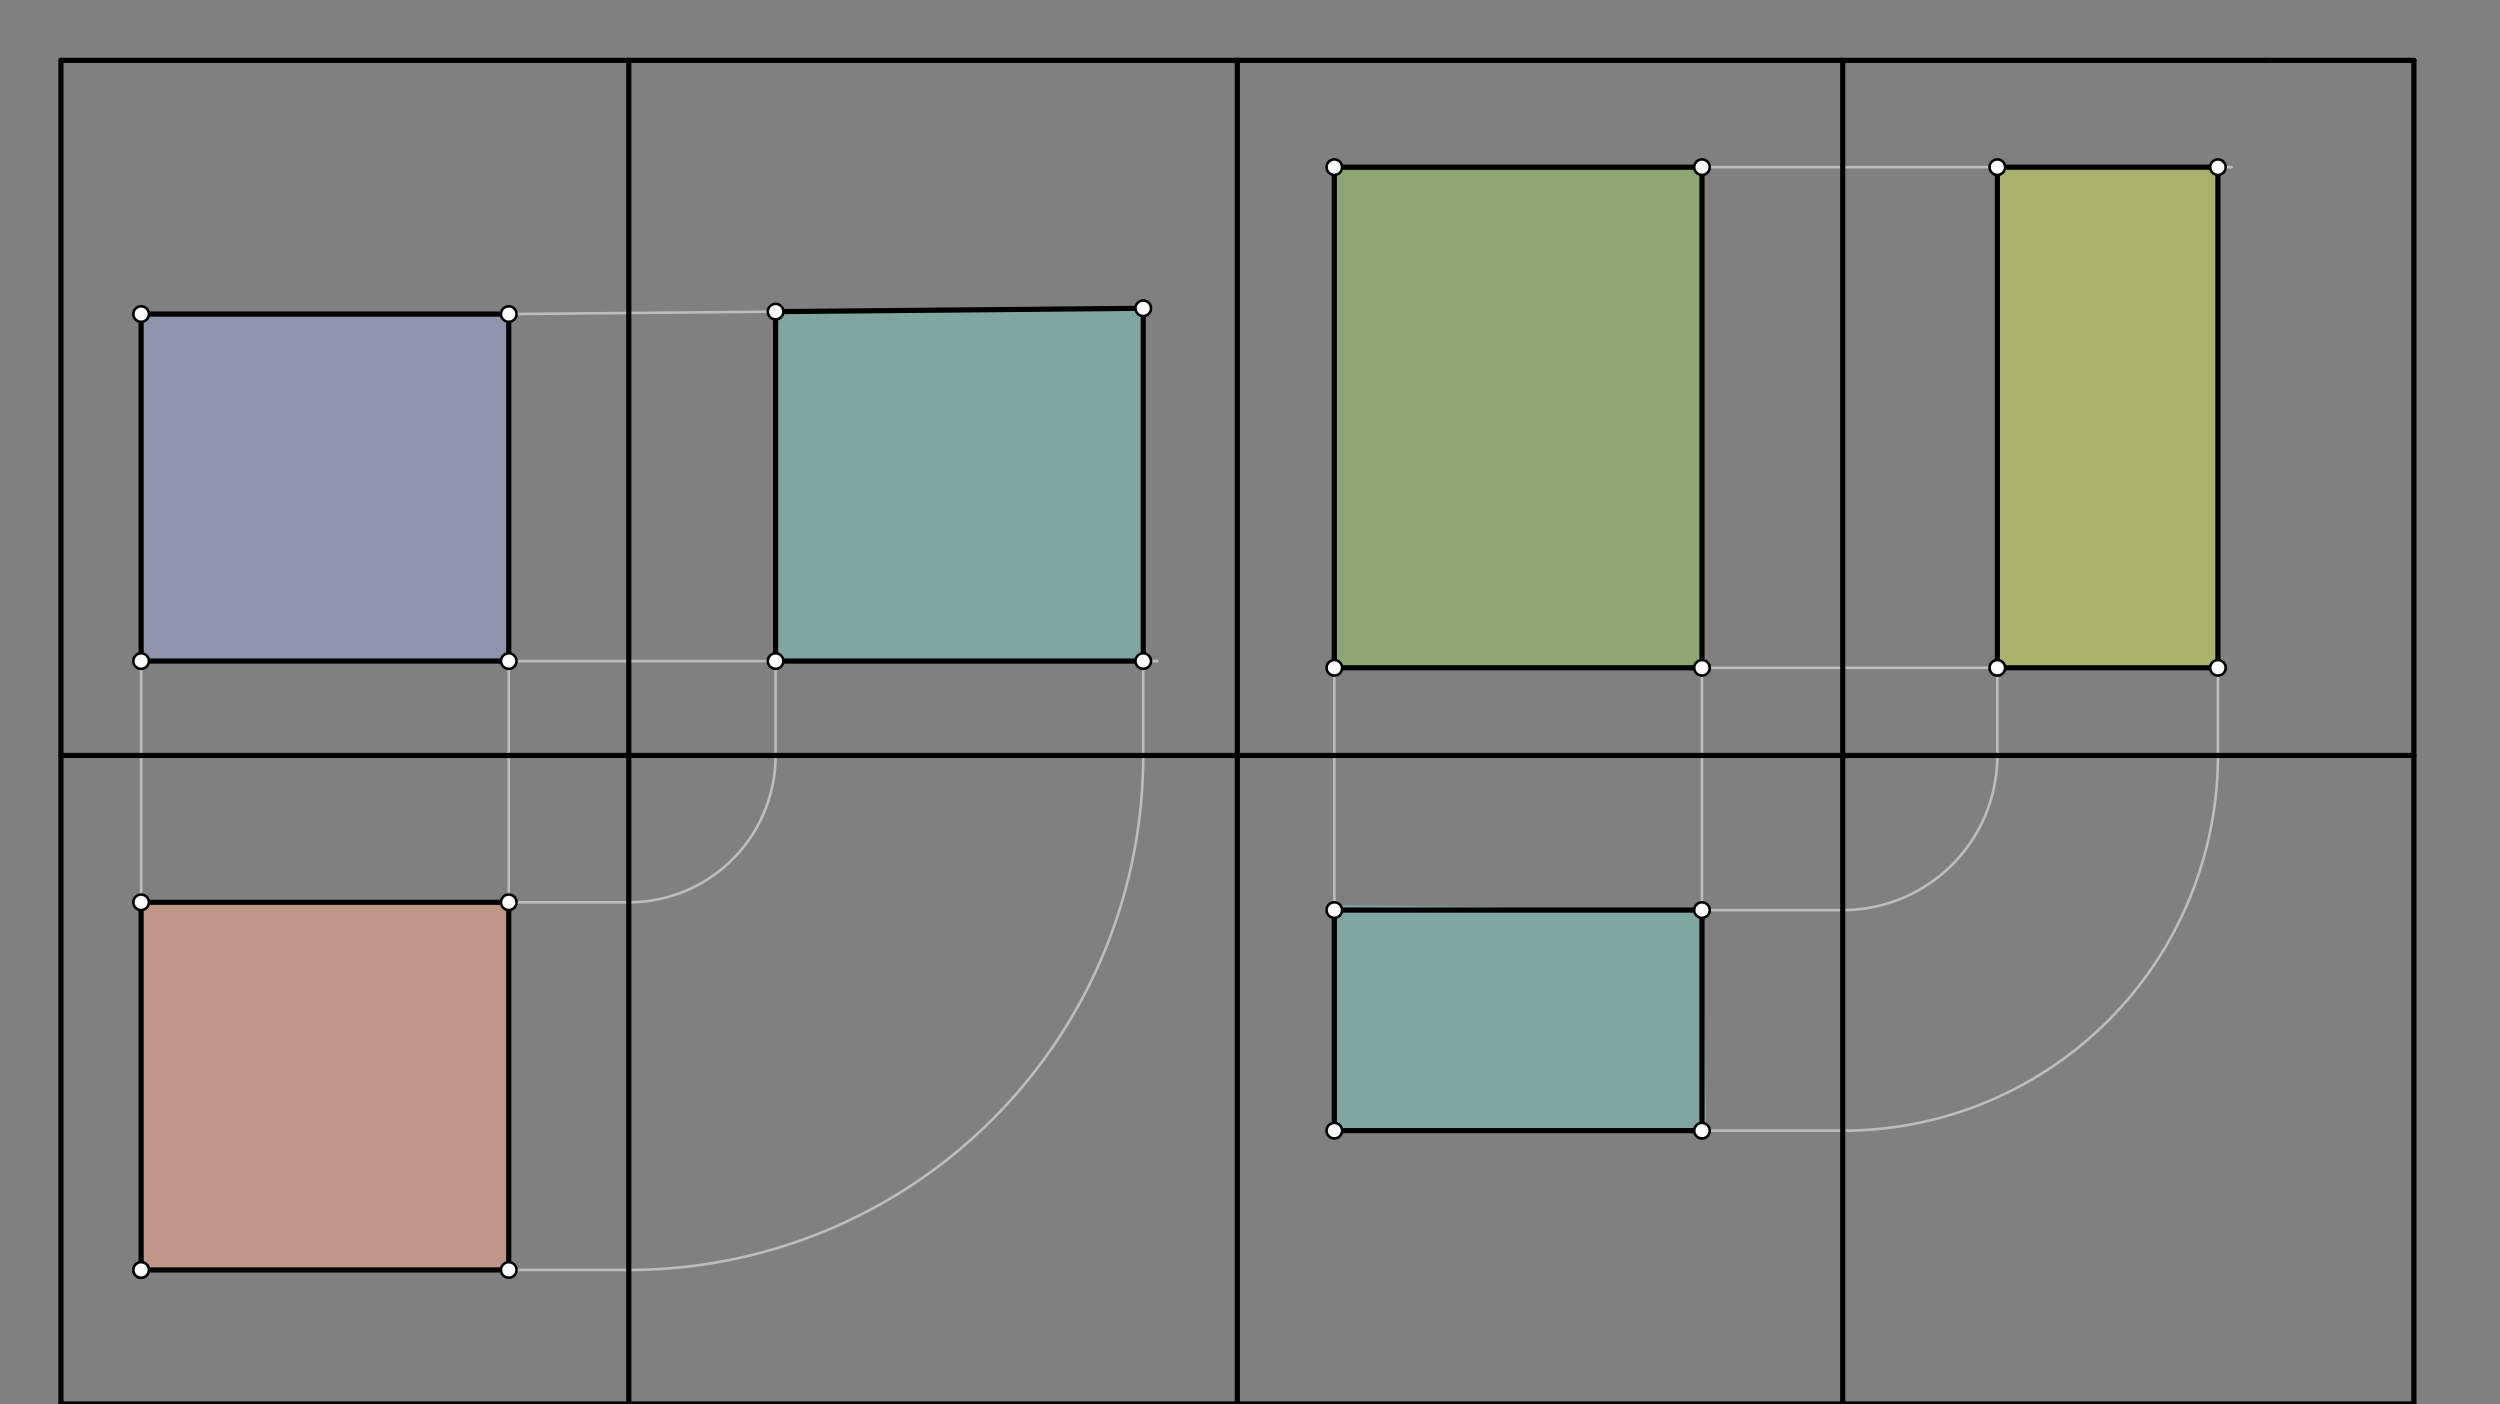 <svg xmlns="http://www.w3.org/2000/svg" class="svg--816" height="100%" preserveAspectRatio="xMidYMid meet" viewBox="0 0 963.78 541.417" width="100%"><rect x="0" y="0" width="963.78" height="541.417" fill="#808080" stroke="none"/><defs><marker id="marker-arrow" markerHeight="16" markerUnits="userSpaceOnUse" markerWidth="24" orient="auto-start-reverse" refX="24" refY="4" viewBox="0 0 24 8"><path d="M 0 0 L 24 4 L 0 8 z" stroke="inherit"></path></marker></defs><g class="aux-layer--949"><g class="element--733"><line stroke="#BDBDBD" stroke-dasharray="none" stroke-linecap="round" stroke-width="1" x1="54.4" x2="196.132" y1="347.85" y2="347.85"></line></g><g class="element--733"><line stroke="#BDBDBD" stroke-dasharray="none" stroke-linecap="round" stroke-width="1" x1="54.4" x2="54.4" y1="347.85" y2="489.582"></line></g><g class="element--733"><line stroke="#BDBDBD" stroke-dasharray="none" stroke-linecap="round" stroke-width="1" x1="196.132" x2="196.132" y1="347.85" y2="489.582"></line></g><g class="element--733"><line stroke="#BDBDBD" stroke-dasharray="none" stroke-linecap="round" stroke-width="1" x1="54.4" x2="196.132" y1="489.582" y2="489.582"></line></g><g class="element--733"><line stroke="#BDBDBD" stroke-dasharray="none" stroke-linecap="round" stroke-width="1" x1="514.4" x2="656.132" y1="350.85" y2="350.85"></line></g><g class="element--733"><line stroke="#BDBDBD" stroke-dasharray="none" stroke-linecap="round" stroke-width="1" x1="514.4" x2="514.4" y1="350.85" y2="435.889"></line></g><g class="element--733"><line stroke="#BDBDBD" stroke-dasharray="none" stroke-linecap="round" stroke-width="1" x1="656.132" x2="656.132" y1="350.85" y2="435.889"></line></g><g class="element--733"><line stroke="#BDBDBD" stroke-dasharray="none" stroke-linecap="round" stroke-width="1" x1="514.4" x2="656.132" y1="435.889" y2="435.889"></line></g><g class="element--733"><line stroke="#BDBDBD" stroke-dasharray="none" stroke-linecap="round" stroke-width="1" x1="54.4" x2="54.4" y1="347.85" y2="121.078"></line></g><g class="element--733"><line stroke="#BDBDBD" stroke-dasharray="none" stroke-linecap="round" stroke-width="1" x1="196.132" x2="196.132" y1="347.85" y2="121.078"></line></g><g class="element--733"><line stroke="#BDBDBD" stroke-dasharray="none" stroke-linecap="round" stroke-width="1" x1="54.4" x2="196.132" y1="121.078" y2="121.078"></line></g><g class="element--733"><line stroke="#BDBDBD" stroke-dasharray="none" stroke-linecap="round" stroke-width="1" x1="54.4" x2="198.4" y1="254.85" y2="254.85"></line></g><g class="element--733"><line stroke="#BDBDBD" stroke-dasharray="none" stroke-linecap="round" stroke-width="1" x1="196.132" x2="242.4" y1="347.85" y2="347.85"></line></g><g class="element--733"><line stroke="#BDBDBD" stroke-dasharray="none" stroke-linecap="round" stroke-width="1" x1="196.132" x2="242.4" y1="489.582" y2="489.582"></line></g><g class="element--733"><path d="M 242.4 347.85 A 56.6 56.6 0 0 0 299 291.25" fill="none" stroke="#BDBDBD" stroke-dasharray="none" stroke-linecap="round" stroke-width="1"></path></g><g class="element--733"><path d="M 242.4 489.582 A 198.332 198.332 0 0 0 440.732 291.25" fill="none" stroke="#BDBDBD" stroke-dasharray="none" stroke-linecap="round" stroke-width="1"></path></g><g class="element--733"><line stroke="#BDBDBD" stroke-dasharray="none" stroke-linecap="round" stroke-width="1" x1="299" x2="299" y1="291.25" y2="117.85"></line></g><g class="element--733"><line stroke="#BDBDBD" stroke-dasharray="none" stroke-linecap="round" stroke-width="1" x1="440.732" x2="440.732" y1="291.25" y2="118.85"></line></g><g class="element--733"><line stroke="#BDBDBD" stroke-dasharray="none" stroke-linecap="round" stroke-width="1" x1="196.132" x2="440.732" y1="121.078" y2="118.85"></line></g><g class="element--733"><line stroke="#BDBDBD" stroke-dasharray="none" stroke-linecap="round" stroke-width="1" x1="196.132" x2="446.133" y1="254.85" y2="254.85"></line></g><g class="element--733"><line stroke="#BDBDBD" stroke-dasharray="none" stroke-linecap="round" stroke-width="1" x1="514.4" x2="514.4" y1="350.85" y2="64.45"></line></g><g class="element--733"><line stroke="#BDBDBD" stroke-dasharray="none" stroke-linecap="round" stroke-width="1" x1="656.132" x2="656.132" y1="350.85" y2="64.45"></line></g><g class="element--733"><line stroke="#BDBDBD" stroke-dasharray="none" stroke-linecap="round" stroke-width="1" x1="514.4" x2="656.132" y1="257.45" y2="257.45"></line></g><g class="element--733"><line stroke="#BDBDBD" stroke-dasharray="none" stroke-linecap="round" stroke-width="1" x1="656.132" x2="514.4" y1="64.45" y2="64.45"></line></g><g class="element--733"><line stroke="#BDBDBD" stroke-dasharray="none" stroke-linecap="round" stroke-width="1" x1="656.132" x2="710.4" y1="350.85" y2="350.85"></line></g><g class="element--733"><line stroke="#BDBDBD" stroke-dasharray="none" stroke-linecap="round" stroke-width="1" x1="656.132" x2="710.4" y1="435.889" y2="435.889"></line></g><g class="element--733"><path d="M 710.4 350.85 A 59.6 59.6 0 0 0 770 291.25" fill="none" stroke="#BDBDBD" stroke-dasharray="none" stroke-linecap="round" stroke-width="1"></path></g><g class="element--733"><path d="M 710.4 435.889 A 144.639 144.639 0 0 0 855.039 291.25" fill="none" stroke="#BDBDBD" stroke-dasharray="none" stroke-linecap="round" stroke-width="1"></path></g><g class="element--733"><line stroke="#BDBDBD" stroke-dasharray="none" stroke-linecap="round" stroke-width="1" x1="770" x2="770" y1="291.25" y2="61.45"></line></g><g class="element--733"><line stroke="#BDBDBD" stroke-dasharray="none" stroke-linecap="round" stroke-width="1" x1="855.039" x2="855.039" y1="291.25" y2="61.45"></line></g><g class="element--733"><line stroke="#BDBDBD" stroke-dasharray="none" stroke-linecap="round" stroke-width="1" x1="656.132" x2="860.4" y1="64.45" y2="64.45"></line></g><g class="element--733"><line stroke="#BDBDBD" stroke-dasharray="none" stroke-linecap="round" stroke-width="1" x1="656.132" x2="855.039" y1="257.45" y2="257.45"></line></g></g><g class="main-layer--75a"><g class="element--733"><g fill="#FFAB91" opacity="0.5"><path d="M 54.4 347.85 L 196.132 347.85 L 196.132 489.582 L 54.4 489.582 L 54.4 347.85 Z" stroke="none"></path></g></g><g class="element--733"><g fill="#9FA8DA" opacity="0.5"><path d="M 54.4 121.078 L 196.132 121.078 L 196.132 254.85 L 54.4 254.85 L 54.4 121.078 Z" stroke="none"></path></g></g><g class="element--733"><g fill="#80CBC4" opacity="0.5"><path d="M 299 120.141 L 440.732 118.85 L 440.732 254.85 L 299 254.85 L 299 120.141 Z" stroke="none"></path></g></g><g class="element--733"><g fill="#80CBC4" opacity="0.5"><path d="M 514.4 350.85 L 514.4 435.889 L 657.829 436.293 L 656.132 350.85 L 512.114 348.864 Z" stroke="none"></path></g></g><g class="element--733"><g fill="#9CCC65" opacity="0.5"><path d="M 514.4 64.45 L 656.132 64.45 L 656.132 257.45 L 514.4 257.664 L 514.4 64.45 Z" stroke="none"></path></g></g><g class="element--733"><g fill="#D4E157" opacity="0.5"><path d="M 770 64.45 L 855.039 64.45 L 854.4 257.664 L 770 257.45 L 770 64.45 Z" stroke="none"></path></g></g><g class="element--733"><line stroke="#000000" stroke-dasharray="none" stroke-linecap="round" stroke-width="2" x1="23.5" x2="873.894" y1="23.25" y2="23.25"></line></g><g class="element--733"><line stroke="#000000" stroke-dasharray="none" stroke-linecap="round" stroke-width="2" x1="873.894" x2="930.587" y1="23.25" y2="23.25"></line></g><g class="element--733"><line stroke="#000000" stroke-dasharray="none" stroke-linecap="round" stroke-width="2" x1="23.5" x2="23.5" y1="23.25" y2="646.872"></line></g><g class="element--733"><line stroke="#000000" stroke-dasharray="none" stroke-linecap="round" stroke-width="2" x1="930.587" x2="930.587" y1="23.25" y2="646.872"></line></g><g class="element--733"><line stroke="#000000" stroke-dasharray="none" stroke-linecap="round" stroke-width="2" x1="930.5" x2="23.5" y1="541.25" y2="541.25"></line></g><g class="element--733"><line stroke="#000000" stroke-dasharray="none" stroke-linecap="round" stroke-width="2" x1="477" x2="477" y1="541.25" y2="23.25"></line></g><g class="element--733"><line stroke="#000000" stroke-dasharray="none" stroke-linecap="round" stroke-width="2" x1="23.5" x2="930.587" y1="291.25" y2="291.25"></line></g><g class="element--733"><line stroke="#000000" stroke-dasharray="none" stroke-linecap="round" stroke-width="2" x1="242.4" x2="242.4" y1="23.25" y2="542.85"></line></g><g class="element--733"><line stroke="#000000" stroke-dasharray="none" stroke-linecap="round" stroke-width="2" x1="710.4" x2="710.4" y1="23.25" y2="541.25"></line></g><g class="element--733"><line stroke="#000000" stroke-dasharray="none" stroke-linecap="round" stroke-width="2" x1="54.4" x2="196.132" y1="347.85" y2="347.85"></line></g><g class="element--733"><line stroke="#000000" stroke-dasharray="none" stroke-linecap="round" stroke-width="2" x1="196.132" x2="196.132" y1="347.85" y2="489.582"></line></g><g class="element--733"><line stroke="#000000" stroke-dasharray="none" stroke-linecap="round" stroke-width="2" x1="196.132" x2="54.4" y1="489.582" y2="489.582"></line></g><g class="element--733"><line stroke="#000000" stroke-dasharray="none" stroke-linecap="round" stroke-width="2" x1="54.4" x2="54.4" y1="489.582" y2="347.85"></line></g><g class="element--733"><line stroke="#000000" stroke-dasharray="none" stroke-linecap="round" stroke-width="2" x1="54.4" x2="54.4" y1="254.85" y2="121.078"></line></g><g class="element--733"><line stroke="#000000" stroke-dasharray="none" stroke-linecap="round" stroke-width="2" x1="54.4" x2="196.132" y1="121.078" y2="121.078"></line></g><g class="element--733"><line stroke="#000000" stroke-dasharray="none" stroke-linecap="round" stroke-width="2" x1="196.132" x2="196.132" y1="121.078" y2="254.85"></line></g><g class="element--733"><line stroke="#000000" stroke-dasharray="none" stroke-linecap="round" stroke-width="2" x1="196.132" x2="54.4" y1="254.85" y2="254.85"></line></g><g class="element--733"><line stroke="#000000" stroke-dasharray="none" stroke-linecap="round" stroke-width="2" x1="299" x2="440.732" y1="120.141" y2="118.85"></line></g><g class="element--733"><line stroke="#000000" stroke-dasharray="none" stroke-linecap="round" stroke-width="2" x1="440.732" x2="440.732" y1="118.85" y2="254.85"></line></g><g class="element--733"><line stroke="#000000" stroke-dasharray="none" stroke-linecap="round" stroke-width="2" x1="440.732" x2="299" y1="254.85" y2="254.85"></line></g><g class="element--733"><line stroke="#000000" stroke-dasharray="none" stroke-linecap="round" stroke-width="2" x1="299" x2="299" y1="254.85" y2="120.141"></line></g><g class="element--733"><line stroke="#000000" stroke-dasharray="none" stroke-linecap="round" stroke-width="2" x1="514.4" x2="514.4" y1="350.85" y2="435.889"></line></g><g class="element--733"><line stroke="#000000" stroke-dasharray="none" stroke-linecap="round" stroke-width="2" x1="514.4" x2="656.132" y1="435.889" y2="435.889"></line></g><g class="element--733"><line stroke="#000000" stroke-dasharray="none" stroke-linecap="round" stroke-width="2" x1="656.132" x2="656.132" y1="435.889" y2="350.85"></line></g><g class="element--733"><line stroke="#000000" stroke-dasharray="none" stroke-linecap="round" stroke-width="2" x1="656.132" x2="514.4" y1="350.85" y2="350.85"></line></g><g class="element--733"><line stroke="#000000" stroke-dasharray="none" stroke-linecap="round" stroke-width="2" x1="514.4" x2="656.132" y1="257.45" y2="257.45"></line></g><g class="element--733"><line stroke="#000000" stroke-dasharray="none" stroke-linecap="round" stroke-width="2" x1="656.132" x2="656.132" y1="257.45" y2="64.45"></line></g><g class="element--733"><line stroke="#000000" stroke-dasharray="none" stroke-linecap="round" stroke-width="2" x1="656.132" x2="514.4" y1="64.45" y2="64.45"></line></g><g class="element--733"><line stroke="#000000" stroke-dasharray="none" stroke-linecap="round" stroke-width="2" x1="514.4" x2="514.4" y1="64.45" y2="257.45"></line></g><g class="element--733"><line stroke="#000000" stroke-dasharray="none" stroke-linecap="round" stroke-width="2" x1="770" x2="855.039" y1="257.45" y2="257.45"></line></g><g class="element--733"><line stroke="#000000" stroke-dasharray="none" stroke-linecap="round" stroke-width="2" x1="855.039" x2="855.039" y1="257.45" y2="64.45"></line></g><g class="element--733"><line stroke="#000000" stroke-dasharray="none" stroke-linecap="round" stroke-width="2" x1="855.039" x2="770" y1="64.45" y2="64.45"></line></g><g class="element--733"><line stroke="#000000" stroke-dasharray="none" stroke-linecap="round" stroke-width="2" x1="770" x2="770" y1="64.45" y2="257.45"></line></g><g class="element--733"><circle cx="54.4" cy="489.582" r="3" stroke="#000000" stroke-width="1" fill="#ffffff"></circle>}</g><g class="element--733"><circle cx="196.132" cy="489.582" r="3" stroke="#000000" stroke-width="1" fill="#ffffff"></circle>}</g><g class="element--733"><circle cx="196.132" cy="347.85" r="3" stroke="#000000" stroke-width="1" fill="#ffffff"></circle>}</g><g class="element--733"><circle cx="54.4" cy="347.85" r="3" stroke="#000000" stroke-width="1" fill="#ffffff"></circle>}</g><g class="element--733"><circle cx="514.4" cy="350.85" r="3" stroke="#000000" stroke-width="1" fill="#ffffff"></circle>}</g><g class="element--733"><circle cx="514.4" cy="435.889" r="3" stroke="#000000" stroke-width="1" fill="#ffffff"></circle>}</g><g class="element--733"><circle cx="656.132" cy="435.889" r="3" stroke="#000000" stroke-width="1" fill="#ffffff"></circle>}</g><g class="element--733"><circle cx="656.132" cy="350.85" r="3" stroke="#000000" stroke-width="1" fill="#ffffff"></circle>}</g><g class="element--733"><circle cx="54.4" cy="254.85" r="3" stroke="#000000" stroke-width="1" fill="#ffffff"></circle>}</g><g class="element--733"><circle cx="196.132" cy="254.85" r="3" stroke="#000000" stroke-width="1" fill="#ffffff"></circle>}</g><g class="element--733"><circle cx="196.132" cy="121.078" r="3" stroke="#000000" stroke-width="1" fill="#ffffff"></circle>}</g><g class="element--733"><circle cx="54.4" cy="121.078" r="3" stroke="#000000" stroke-width="1" fill="#ffffff"></circle>}</g><g class="element--733"><circle cx="299" cy="254.85" r="3" stroke="#000000" stroke-width="1" fill="#ffffff"></circle>}</g><g class="element--733"><circle cx="440.732" cy="254.85" r="3" stroke="#000000" stroke-width="1" fill="#ffffff"></circle>}</g><g class="element--733"><circle cx="440.732" cy="118.85" r="3" stroke="#000000" stroke-width="1" fill="#ffffff"></circle>}</g><g class="element--733"><circle cx="299" cy="120.141" r="3" stroke="#000000" stroke-width="1" fill="#ffffff"></circle>}</g><g class="element--733"><circle cx="54.4" cy="489.582" r="3" stroke="#000000" stroke-width="1" fill="#ffffff"></circle>}</g><g class="element--733"><circle cx="514.4" cy="257.45" r="3" stroke="#000000" stroke-width="1" fill="#ffffff"></circle>}</g><g class="element--733"><circle cx="656.132" cy="257.45" r="3" stroke="#000000" stroke-width="1" fill="#ffffff"></circle>}</g><g class="element--733"><circle cx="656.132" cy="64.45" r="3" stroke="#000000" stroke-width="1" fill="#ffffff"></circle>}</g><g class="element--733"><circle cx="514.4" cy="64.45" r="3" stroke="#000000" stroke-width="1" fill="#ffffff"></circle>}</g><g class="element--733"><circle cx="770" cy="64.45" r="3" stroke="#000000" stroke-width="1" fill="#ffffff"></circle>}</g><g class="element--733"><circle cx="770" cy="257.45" r="3" stroke="#000000" stroke-width="1" fill="#ffffff"></circle>}</g><g class="element--733"><circle cx="855.039" cy="257.45" r="3" stroke="#000000" stroke-width="1" fill="#ffffff"></circle>}</g><g class="element--733"><circle cx="855.039" cy="64.45" r="3" stroke="#000000" stroke-width="1" fill="#ffffff"></circle>}</g></g><g class="snaps-layer--ac6"></g><g class="temp-layer--52d"></g></svg>